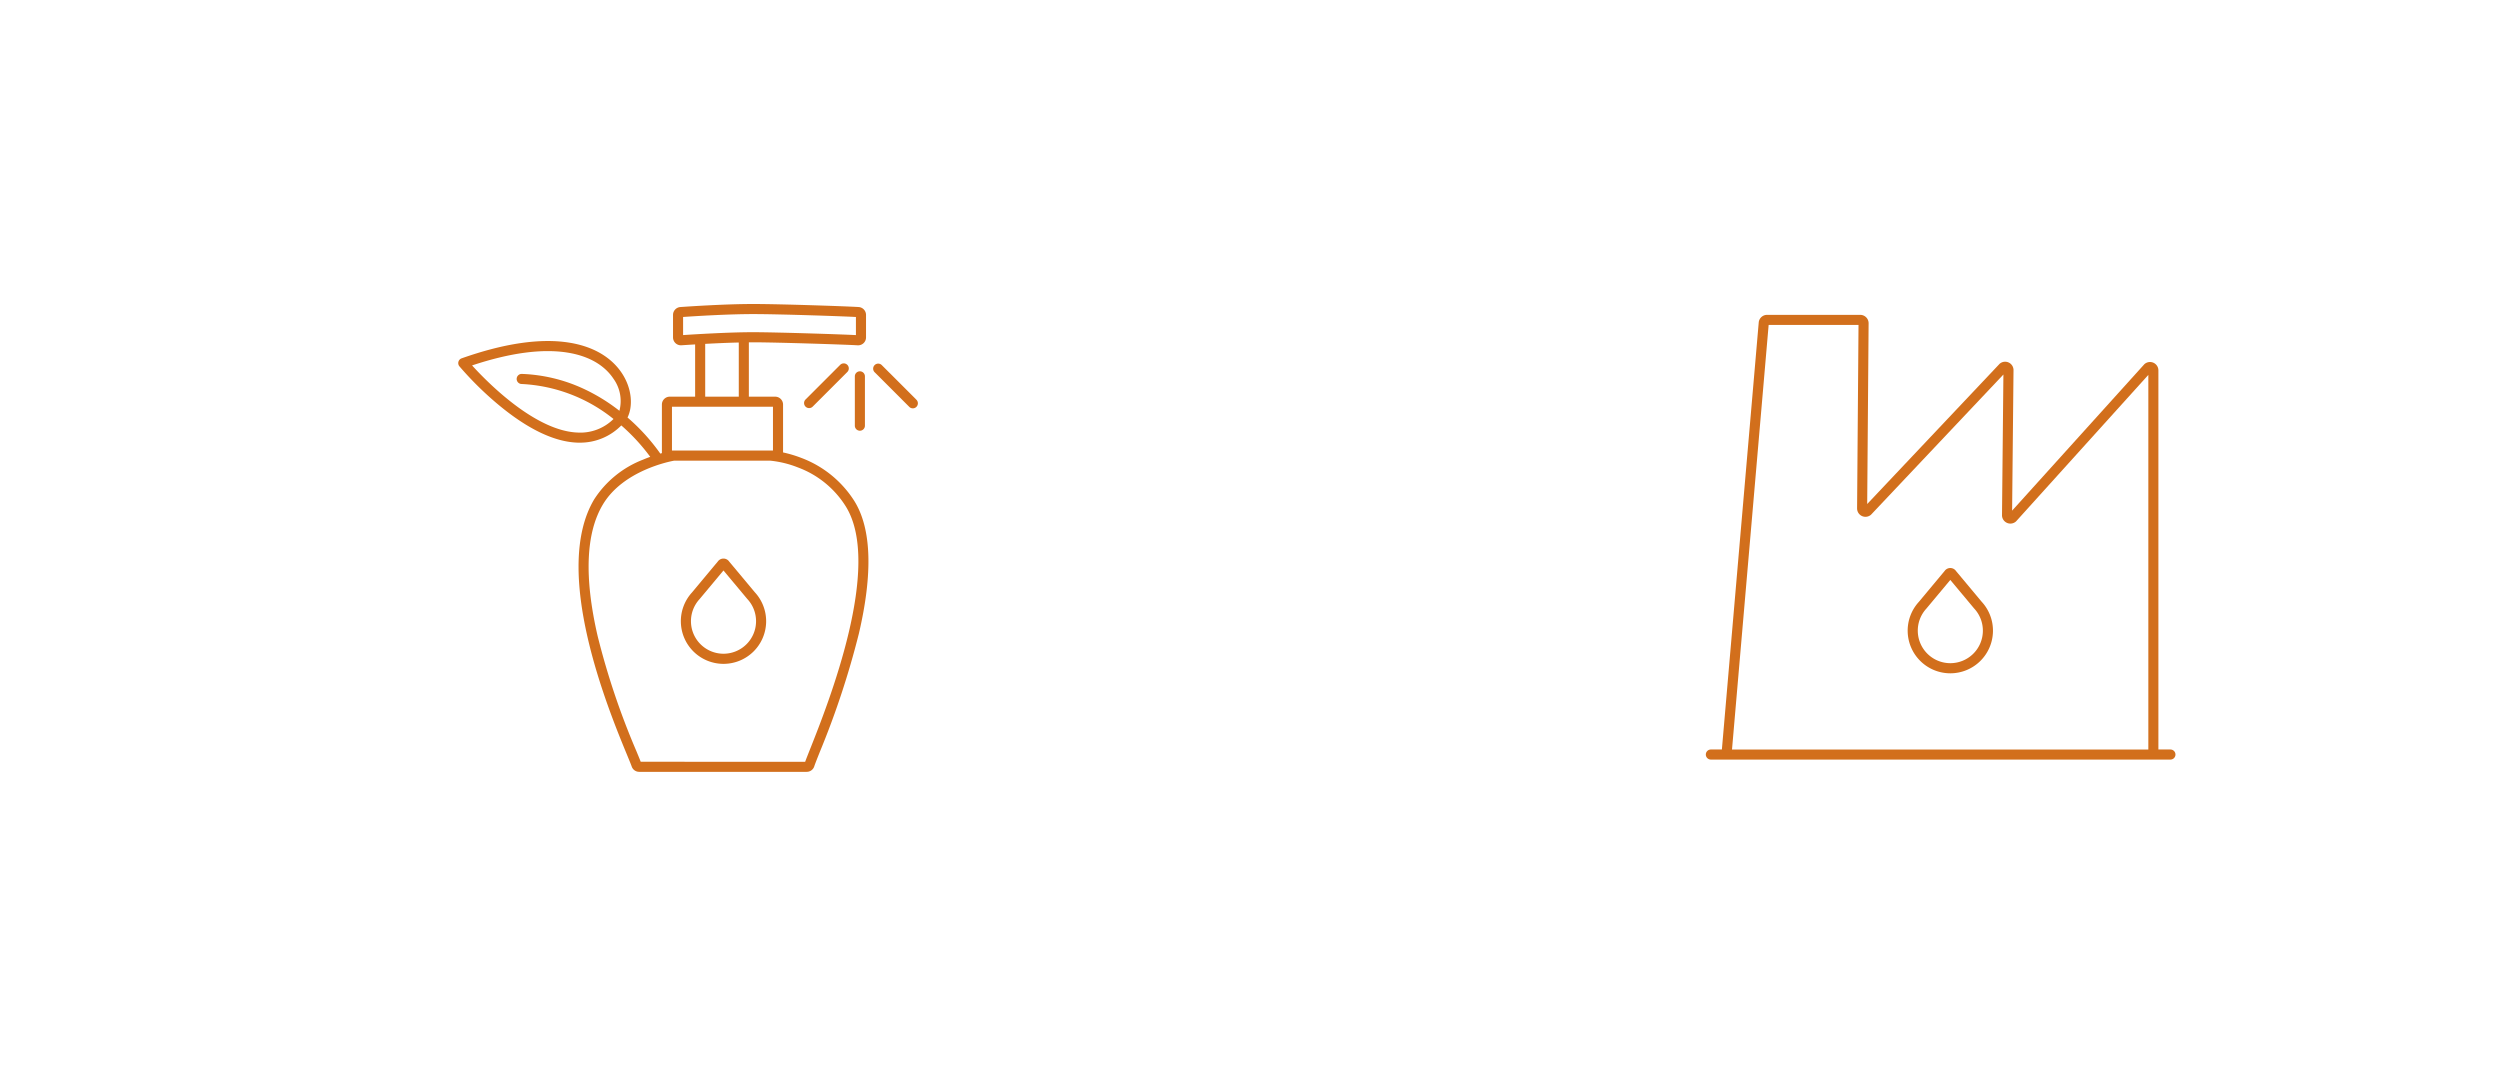 <svg xmlns="http://www.w3.org/2000/svg" width="551" height="237" viewBox="0 0 551 237">
  <g id="LACTIPS_Icons04" transform="translate(-752 -6187)">
    <rect id="Rectangle_54" data-name="Rectangle 54" width="551" height="237" transform="translate(752 6187)" fill="none"/>
    <g id="Picto_HygièneCosmétique" transform="translate(853 6254.001)">
      <path id="Tracé_349" data-name="Tracé 349" d="M116.276,70.436a26.939,26.939,0,0,0-4.01-1.2V58.683a1.741,1.741,0,0,0-1.738-1.738h-5.8V44.962c.289,0,.572,0,.848,0h.116c5.324.008,20.65.509,23.008.664.038,0,.074,0,.112,0a1.738,1.738,0,0,0,1.74-1.738V38.925a1.743,1.743,0,0,0-1.616-1.734c-2.209-.155-17.163-.671-23.243-.671s-13.818.515-16.063.671a1.744,1.744,0,0,0-1.616,1.734v4.96a1.739,1.739,0,0,0,1.854,1.734c.638-.042,1.7-.112,3.018-.19V56.943H87.3a1.741,1.741,0,0,0-1.738,1.738V69.3c0,.03,0,.06,0,.09l-.35.1a44.265,44.265,0,0,0-7.227-7.956c1.19-2.392,1.075-6.289-1.271-9.811-1.633-2.452-4.954-5.6-11.5-6.673-6.36-1.042-14.365.118-23.794,3.447a1.111,1.111,0,0,0-.485,1.758,72.287,72.287,0,0,0,8.324,8.239c6.62,5.566,12.621,8.454,17.836,8.588.124,0,.248,0,.371,0a12.71,12.71,0,0,0,9.149-3.8,43.24,43.24,0,0,1,6.376,6.921c-.519.189-1.062.4-1.621.638A22.389,22.389,0,0,0,70.679,79.51c-9.534,15.822,3.07,46.374,7.212,56.413.478,1.159.857,2.076,1.022,2.547a1.741,1.741,0,0,0,1.64,1.162h36.933a1.736,1.736,0,0,0,1.653-1.2c.178-.545.625-1.67,1.19-3.095a187.746,187.746,0,0,0,8.65-26.186c3.11-13.323,2.772-23.152-1.006-29.216a23.677,23.677,0,0,0-11.7-9.5ZM67.157,64.86c-9.42-.238-20.068-11.1-23.433-14.8,8.39-2.791,15.494-3.737,21.133-2.813,5.757.943,8.62,3.626,10.008,5.711a8.427,8.427,0,0,1,1.332,7.1A40.256,40.256,0,0,0,68.074,55.1a35.268,35.268,0,0,0-13.37-3.17,1.111,1.111,0,1,0-.08,2.221A34.989,34.989,0,0,1,74.9,61.864a10.408,10.408,0,0,1-7.739,3ZM90.235,39.379c2.684-.183,9.857-.635,15.456-.635s19.347.46,22.634.639v3.992c-3.62-.188-17.5-.632-22.633-.639h-.118c-5.119,0-12.493.447-15.339.634Zm4.872,5.928c2.281-.122,4.931-.242,7.4-.3V56.945h-7.4V45.307ZM87.782,59.168h22.26v9.65H87.782v-9.65Zm30.481,75.354c-.5,1.272-.893,2.249-1.123,2.89H80.891c-.2-.539-.528-1.322-.945-2.333a166.064,166.064,0,0,1-8.557-25.421C68.4,96.7,68.8,86.944,72.584,80.662c4.5-7.464,14.73-9.444,15.716-9.618h21.067a22.682,22.682,0,0,1,6.182,1.5,21.079,21.079,0,0,1,10.537,8.578c8.172,13.117-3.867,43.44-7.824,53.406Z" transform="translate(-40.68 -36.52)" fill="#d26f1c"/>
      <path id="Tracé_350" data-name="Tracé 350" d="M734.3,154.587l-7.633,7.633a1.111,1.111,0,1,0,1.572,1.572l7.633-7.633a1.111,1.111,0,0,0-1.572-1.572Z" transform="translate(-650.123 -141.174)" fill="#d26f1c"/>
      <path id="Tracé_351" data-name="Tracé 351" d="M828.142,169.99a1.112,1.112,0,0,0-1.112,1.112v10.837a1.112,1.112,0,1,0,2.223,0V171.1A1.112,1.112,0,0,0,828.142,169.99Z" transform="translate(-739.623 -155.154)" fill="#d26f1c"/>
      <path id="Tracé_352" data-name="Tracé 352" d="M865.245,155.1a1.111,1.111,0,0,0-1.572,1.572l7.633,7.633a1.111,1.111,0,0,0,1.572-1.572Z" transform="translate(-771.904 -141.633)" fill="#d26f1c"/>
      <path id="Tracé_353" data-name="Tracé 353" d="M492.741,541.974a1.528,1.528,0,0,0-2.5-.034l-5.7,6.836a9.4,9.4,0,1,0,13.849-.04l-5.649-6.763Zm-1.254,20.306a7.174,7.174,0,0,1-5.288-12.023l5.281-6.326,5.221,6.251.036.041a7.171,7.171,0,0,1-5.249,12.057Z" transform="translate(-433.025 -485.2)" fill="#d26f1c"/>
    </g>
    <g id="Picto_Industrie" transform="translate(1128 6256.399)">
      <path id="Tracé_354" data-name="Tracé 354" d="M136.916,177.239H134.3V93.685a1.847,1.847,0,0,0-3.023-1.423l-.062.051L102.061,124.6l.308-30.978a1.847,1.847,0,0,0-2.981-1.457l-.067.052-29.2,30.922.31-39.848a1.848,1.848,0,0,0-1.846-1.846H48.051a1.849,1.849,0,0,0-1.834,1.625l0,.019L38.093,177.24H35.7a1.112,1.112,0,1,0,0,2.223H136.916a1.112,1.112,0,1,0,0-2.223ZM48.4,83.671H68.208l-.316,40.438a1.847,1.847,0,0,0,2.981,1.458l.067-.052,29.2-30.92-.309,31.01a1.847,1.847,0,0,0,3.023,1.423l.062-.051,29.168-32.3v82.565H40.325Z" transform="translate(-34.59 -81.45)" fill="#d26f1c"/>
      <path id="Tracé_355" data-name="Tracé 355" d="M445.2,584.074a1.528,1.528,0,0,0-2.5-.034l-5.7,6.836a9.4,9.4,0,1,0,13.849-.04l-5.649-6.763Zm-1.254,20.306a7.174,7.174,0,0,1-5.288-12.022l5.28-6.326,5.221,6.251.036.041a7.171,7.171,0,0,1-5.249,12.057Z" transform="translate(-390.092 -527.615)" fill="#d26f1c"/>
    </g>
  </g>
</svg>
